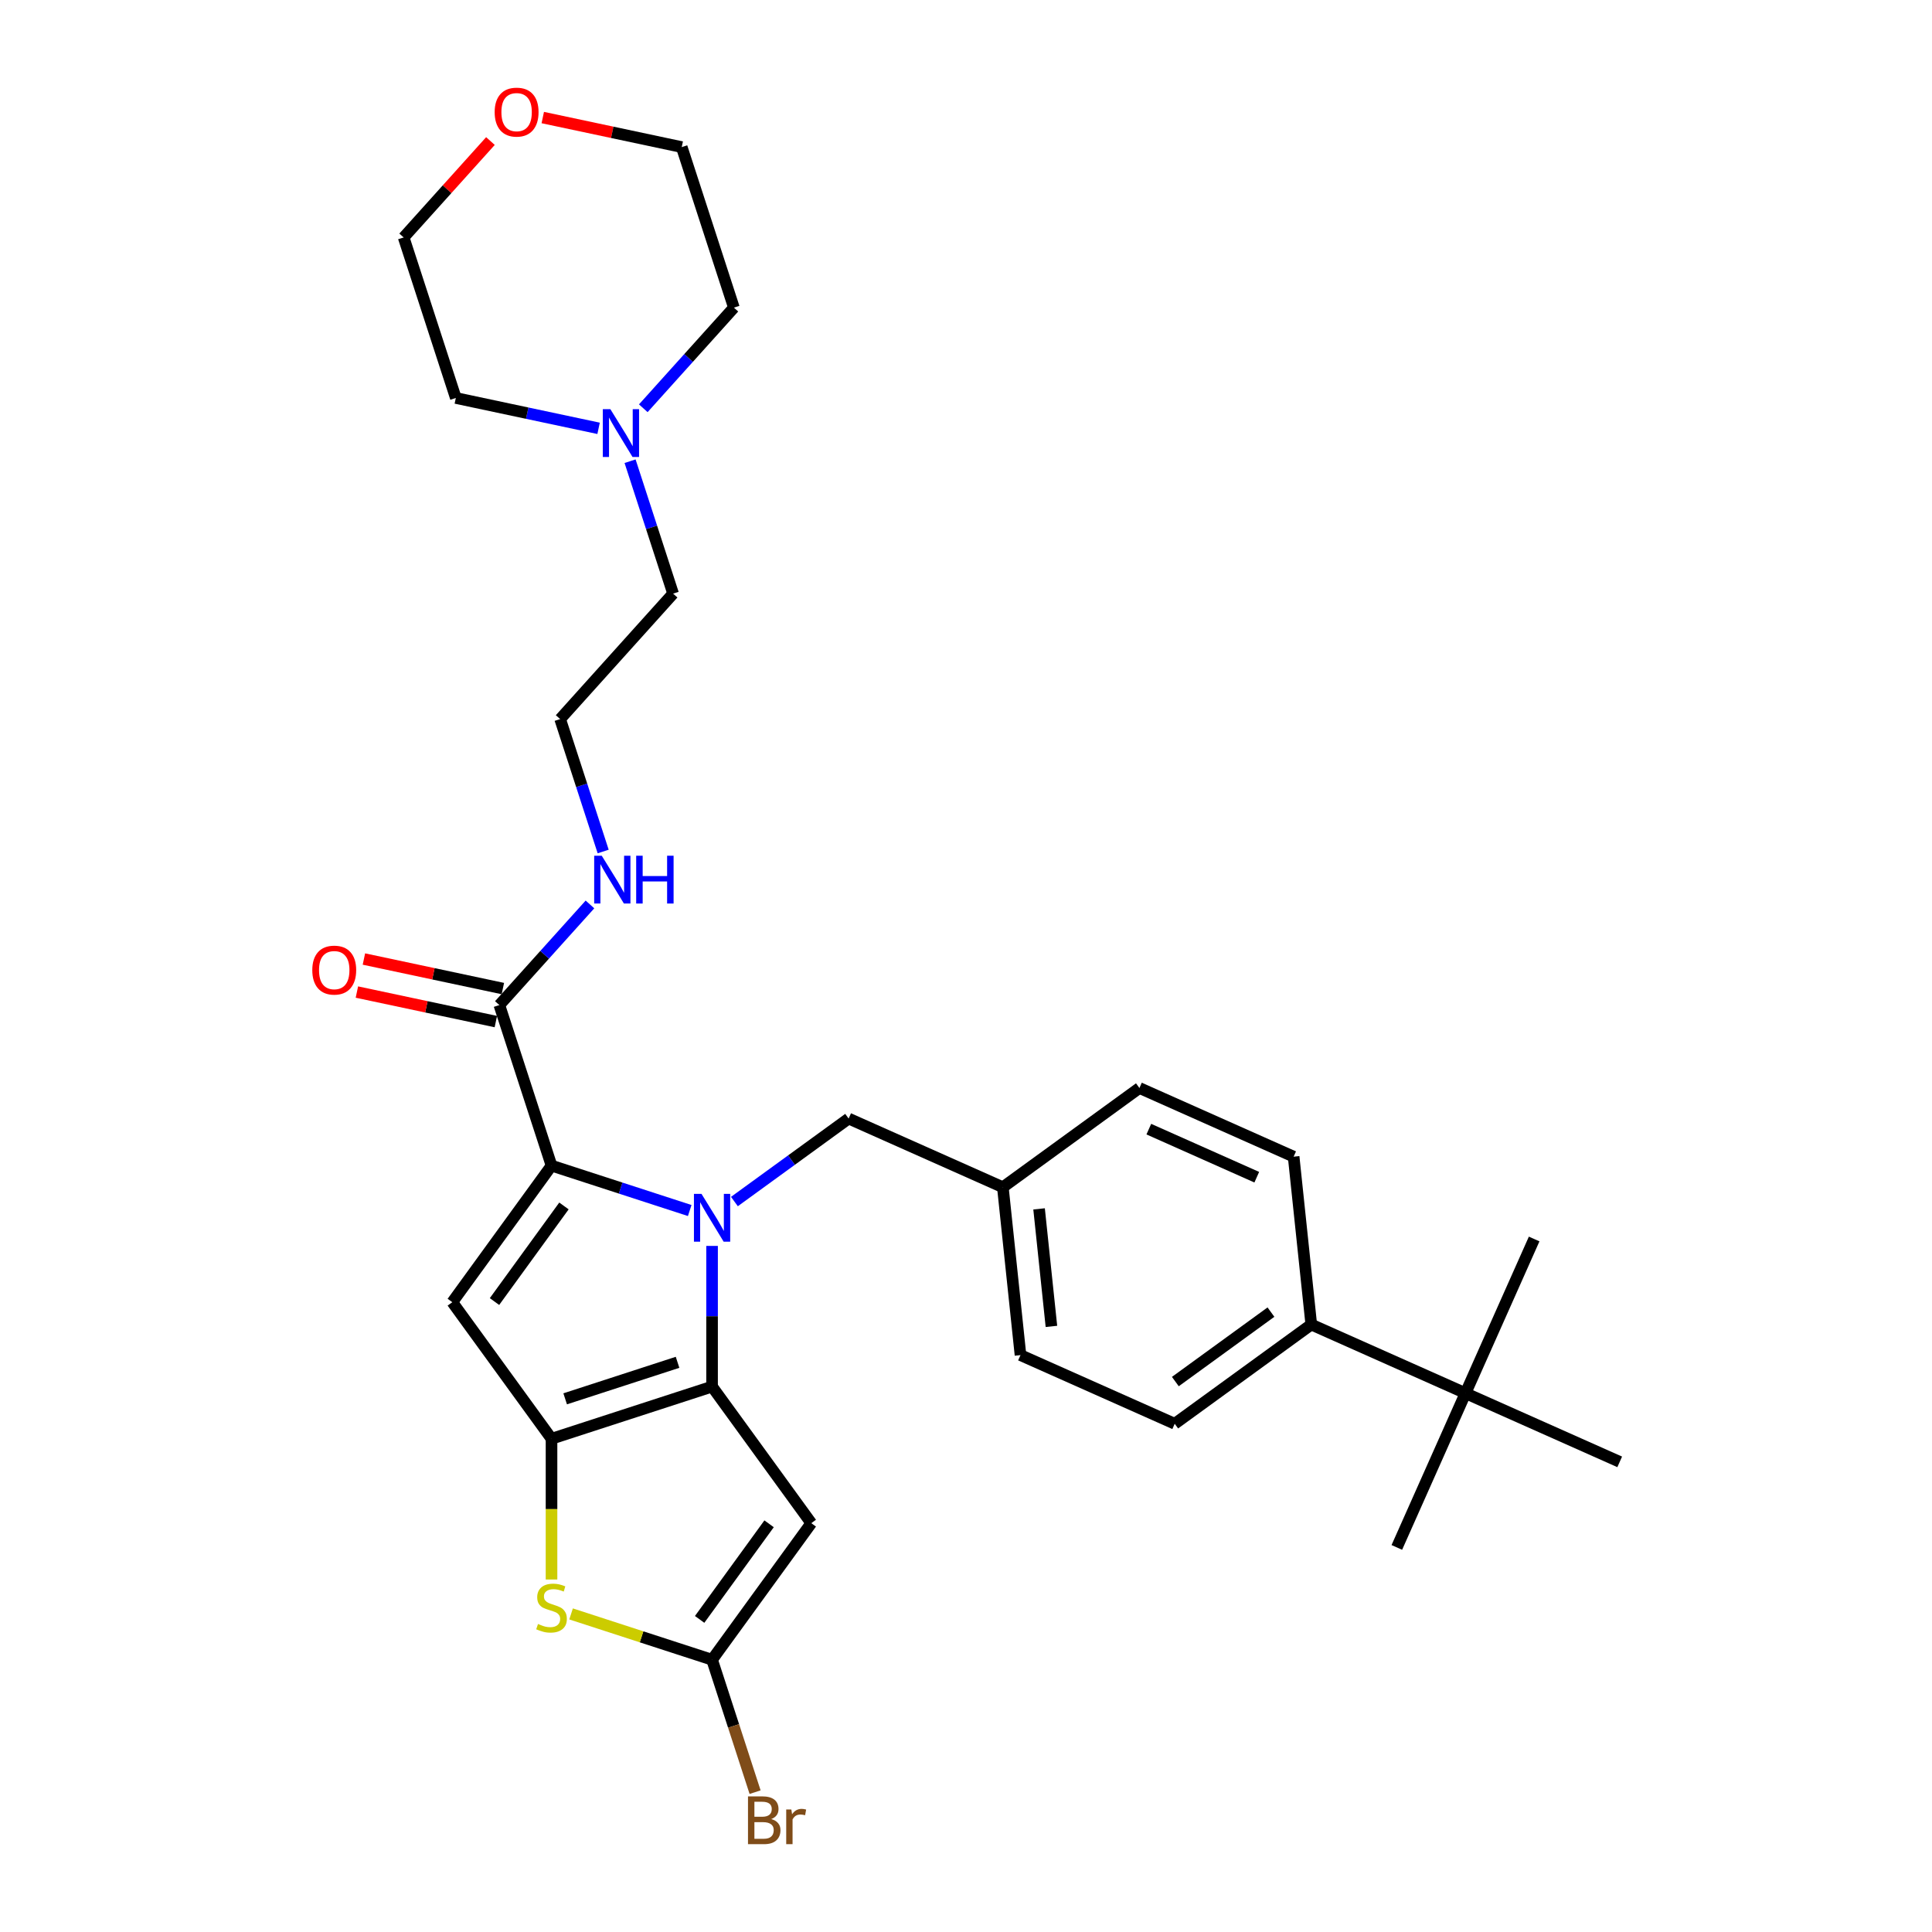 <?xml version='1.0' encoding='iso-8859-1'?>
<svg version='1.1' baseProfile='full'
              xmlns='http://www.w3.org/2000/svg'
                      xmlns:rdkit='http://www.rdkit.org/xml'
                      xmlns:xlink='http://www.w3.org/1999/xlink'
                  xml:space='preserve'
width='1000px' height='1000px' viewBox='0 0 1000 1000'>
<!-- END OF HEADER -->
<rect style='opacity:1.0;fill:#FFFFFF;stroke:none' width='1000' height='1000' x='0' y='0'> </rect>
<path class='bond-0' d='M 326.126,238.72 L 337.261,272.991' style='fill:none;fill-rule:evenodd;stroke:#0000FF;stroke-width:6px;stroke-linecap:butt;stroke-linejoin:miter;stroke-opacity:1' />
<path class='bond-0' d='M 337.261,272.991 L 348.397,307.262' style='fill:none;fill-rule:evenodd;stroke:#000000;stroke-width:6px;stroke-linecap:butt;stroke-linejoin:miter;stroke-opacity:1' />
<path class='bond-1' d='M 309.828,221.705 L 272.879,213.851' style='fill:none;fill-rule:evenodd;stroke:#0000FF;stroke-width:6px;stroke-linecap:butt;stroke-linejoin:miter;stroke-opacity:1' />
<path class='bond-1' d='M 272.879,213.851 L 235.931,205.997' style='fill:none;fill-rule:evenodd;stroke:#000000;stroke-width:6px;stroke-linecap:butt;stroke-linejoin:miter;stroke-opacity:1' />
<path class='bond-2' d='M 332.965,211.316 L 356.413,185.274' style='fill:none;fill-rule:evenodd;stroke:#0000FF;stroke-width:6px;stroke-linecap:butt;stroke-linejoin:miter;stroke-opacity:1' />
<path class='bond-2' d='M 356.413,185.274 L 379.861,159.231' style='fill:none;fill-rule:evenodd;stroke:#000000;stroke-width:6px;stroke-linecap:butt;stroke-linejoin:miter;stroke-opacity:1' />
<path class='bond-3' d='M 258.466,520.225 L 281.915,494.183' style='fill:none;fill-rule:evenodd;stroke:#000000;stroke-width:6px;stroke-linecap:butt;stroke-linejoin:miter;stroke-opacity:1' />
<path class='bond-3' d='M 281.915,494.183 L 305.363,468.141' style='fill:none;fill-rule:evenodd;stroke:#0000FF;stroke-width:6px;stroke-linecap:butt;stroke-linejoin:miter;stroke-opacity:1' />
<path class='bond-4' d='M 260.283,511.679 L 224.322,504.035' style='fill:none;fill-rule:evenodd;stroke:#000000;stroke-width:6px;stroke-linecap:butt;stroke-linejoin:miter;stroke-opacity:1' />
<path class='bond-4' d='M 224.322,504.035 L 188.361,496.391' style='fill:none;fill-rule:evenodd;stroke:#FF0000;stroke-width:6px;stroke-linecap:butt;stroke-linejoin:miter;stroke-opacity:1' />
<path class='bond-4' d='M 256.65,528.772 L 220.688,521.128' style='fill:none;fill-rule:evenodd;stroke:#000000;stroke-width:6px;stroke-linecap:butt;stroke-linejoin:miter;stroke-opacity:1' />
<path class='bond-4' d='M 220.688,521.128 L 184.727,513.484' style='fill:none;fill-rule:evenodd;stroke:#FF0000;stroke-width:6px;stroke-linecap:butt;stroke-linejoin:miter;stroke-opacity:1' />
<path class='bond-5' d='M 258.466,520.225 L 285.467,603.324' style='fill:none;fill-rule:evenodd;stroke:#000000;stroke-width:6px;stroke-linecap:butt;stroke-linejoin:miter;stroke-opacity:1' />
<path class='bond-6' d='M 312.202,440.736 L 301.067,406.465' style='fill:none;fill-rule:evenodd;stroke:#0000FF;stroke-width:6px;stroke-linecap:butt;stroke-linejoin:miter;stroke-opacity:1' />
<path class='bond-6' d='M 301.067,406.465 L 289.931,372.194' style='fill:none;fill-rule:evenodd;stroke:#000000;stroke-width:6px;stroke-linecap:butt;stroke-linejoin:miter;stroke-opacity:1' />
<path class='bond-7' d='M 280.939,60.845 L 316.9,68.489' style='fill:none;fill-rule:evenodd;stroke:#FF0000;stroke-width:6px;stroke-linecap:butt;stroke-linejoin:miter;stroke-opacity:1' />
<path class='bond-7' d='M 316.9,68.489 L 352.861,76.133' style='fill:none;fill-rule:evenodd;stroke:#000000;stroke-width:6px;stroke-linecap:butt;stroke-linejoin:miter;stroke-opacity:1' />
<path class='bond-8' d='M 253.852,73.008 L 231.391,97.953' style='fill:none;fill-rule:evenodd;stroke:#FF0000;stroke-width:6px;stroke-linecap:butt;stroke-linejoin:miter;stroke-opacity:1' />
<path class='bond-8' d='M 231.391,97.953 L 208.93,122.899' style='fill:none;fill-rule:evenodd;stroke:#000000;stroke-width:6px;stroke-linecap:butt;stroke-linejoin:miter;stroke-opacity:1' />
<path class='bond-9' d='M 368.565,644.881 L 368.565,681.29' style='fill:none;fill-rule:evenodd;stroke:#0000FF;stroke-width:6px;stroke-linecap:butt;stroke-linejoin:miter;stroke-opacity:1' />
<path class='bond-9' d='M 368.565,681.29 L 368.565,717.699' style='fill:none;fill-rule:evenodd;stroke:#000000;stroke-width:6px;stroke-linecap:butt;stroke-linejoin:miter;stroke-opacity:1' />
<path class='bond-10' d='M 356.997,626.565 L 321.232,614.944' style='fill:none;fill-rule:evenodd;stroke:#0000FF;stroke-width:6px;stroke-linecap:butt;stroke-linejoin:miter;stroke-opacity:1' />
<path class='bond-10' d='M 321.232,614.944 L 285.467,603.324' style='fill:none;fill-rule:evenodd;stroke:#000000;stroke-width:6px;stroke-linecap:butt;stroke-linejoin:miter;stroke-opacity:1' />
<path class='bond-11' d='M 380.134,621.919 L 409.693,600.443' style='fill:none;fill-rule:evenodd;stroke:#0000FF;stroke-width:6px;stroke-linecap:butt;stroke-linejoin:miter;stroke-opacity:1' />
<path class='bond-11' d='M 409.693,600.443 L 439.253,578.966' style='fill:none;fill-rule:evenodd;stroke:#000000;stroke-width:6px;stroke-linecap:butt;stroke-linejoin:miter;stroke-opacity:1' />
<path class='bond-12' d='M 234.109,674.012 L 285.467,744.699' style='fill:none;fill-rule:evenodd;stroke:#000000;stroke-width:6px;stroke-linecap:butt;stroke-linejoin:miter;stroke-opacity:1' />
<path class='bond-13' d='M 234.109,674.012 L 285.467,603.324' style='fill:none;fill-rule:evenodd;stroke:#000000;stroke-width:6px;stroke-linecap:butt;stroke-linejoin:miter;stroke-opacity:1' />
<path class='bond-13' d='M 255.95,673.68 L 291.901,624.198' style='fill:none;fill-rule:evenodd;stroke:#000000;stroke-width:6px;stroke-linecap:butt;stroke-linejoin:miter;stroke-opacity:1' />
<path class='bond-14' d='M 285.467,744.699 L 368.565,717.699' style='fill:none;fill-rule:evenodd;stroke:#000000;stroke-width:6px;stroke-linecap:butt;stroke-linejoin:miter;stroke-opacity:1' />
<path class='bond-14' d='M 292.531,724.03 L 350.7,705.129' style='fill:none;fill-rule:evenodd;stroke:#000000;stroke-width:6px;stroke-linecap:butt;stroke-linejoin:miter;stroke-opacity:1' />
<path class='bond-15' d='M 285.467,744.699 L 285.467,781.126' style='fill:none;fill-rule:evenodd;stroke:#000000;stroke-width:6px;stroke-linecap:butt;stroke-linejoin:miter;stroke-opacity:1' />
<path class='bond-15' d='M 285.467,781.126 L 285.467,817.553' style='fill:none;fill-rule:evenodd;stroke:#CCCC00;stroke-width:6px;stroke-linecap:butt;stroke-linejoin:miter;stroke-opacity:1' />
<path class='bond-16' d='M 368.565,717.699 L 419.923,788.387' style='fill:none;fill-rule:evenodd;stroke:#000000;stroke-width:6px;stroke-linecap:butt;stroke-linejoin:miter;stroke-opacity:1' />
<path class='bond-17' d='M 419.923,788.387 L 368.565,859.075' style='fill:none;fill-rule:evenodd;stroke:#000000;stroke-width:6px;stroke-linecap:butt;stroke-linejoin:miter;stroke-opacity:1' />
<path class='bond-17' d='M 398.082,788.718 L 362.131,838.2' style='fill:none;fill-rule:evenodd;stroke:#000000;stroke-width:6px;stroke-linecap:butt;stroke-linejoin:miter;stroke-opacity:1' />
<path class='bond-18' d='M 368.565,859.075 L 379.701,893.346' style='fill:none;fill-rule:evenodd;stroke:#000000;stroke-width:6px;stroke-linecap:butt;stroke-linejoin:miter;stroke-opacity:1' />
<path class='bond-18' d='M 379.701,893.346 L 390.836,927.616' style='fill:none;fill-rule:evenodd;stroke:#7F4C19;stroke-width:6px;stroke-linecap:butt;stroke-linejoin:miter;stroke-opacity:1' />
<path class='bond-19' d='M 368.565,859.075 L 332.075,847.218' style='fill:none;fill-rule:evenodd;stroke:#000000;stroke-width:6px;stroke-linecap:butt;stroke-linejoin:miter;stroke-opacity:1' />
<path class='bond-19' d='M 332.075,847.218 L 295.585,835.362' style='fill:none;fill-rule:evenodd;stroke:#CCCC00;stroke-width:6px;stroke-linecap:butt;stroke-linejoin:miter;stroke-opacity:1' />
<path class='bond-20' d='M 758.537,721.121 L 678.716,685.582' style='fill:none;fill-rule:evenodd;stroke:#000000;stroke-width:6px;stroke-linecap:butt;stroke-linejoin:miter;stroke-opacity:1' />
<path class='bond-21' d='M 758.537,721.121 L 722.998,800.942' style='fill:none;fill-rule:evenodd;stroke:#000000;stroke-width:6px;stroke-linecap:butt;stroke-linejoin:miter;stroke-opacity:1' />
<path class='bond-22' d='M 758.537,721.121 L 794.076,641.3' style='fill:none;fill-rule:evenodd;stroke:#000000;stroke-width:6px;stroke-linecap:butt;stroke-linejoin:miter;stroke-opacity:1' />
<path class='bond-23' d='M 758.537,721.121 L 838.358,756.659' style='fill:none;fill-rule:evenodd;stroke:#000000;stroke-width:6px;stroke-linecap:butt;stroke-linejoin:miter;stroke-opacity:1' />
<path class='bond-24' d='M 439.253,578.966 L 519.074,614.505' style='fill:none;fill-rule:evenodd;stroke:#000000;stroke-width:6px;stroke-linecap:butt;stroke-linejoin:miter;stroke-opacity:1' />
<path class='bond-25' d='M 678.716,685.582 L 608.028,736.94' style='fill:none;fill-rule:evenodd;stroke:#000000;stroke-width:6px;stroke-linecap:butt;stroke-linejoin:miter;stroke-opacity:1' />
<path class='bond-25' d='M 657.841,679.148 L 608.36,715.099' style='fill:none;fill-rule:evenodd;stroke:#000000;stroke-width:6px;stroke-linecap:butt;stroke-linejoin:miter;stroke-opacity:1' />
<path class='bond-26' d='M 678.716,685.582 L 669.583,598.686' style='fill:none;fill-rule:evenodd;stroke:#000000;stroke-width:6px;stroke-linecap:butt;stroke-linejoin:miter;stroke-opacity:1' />
<path class='bond-27' d='M 608.028,736.94 L 528.207,701.401' style='fill:none;fill-rule:evenodd;stroke:#000000;stroke-width:6px;stroke-linecap:butt;stroke-linejoin:miter;stroke-opacity:1' />
<path class='bond-28' d='M 669.583,598.686 L 589.762,563.147' style='fill:none;fill-rule:evenodd;stroke:#000000;stroke-width:6px;stroke-linecap:butt;stroke-linejoin:miter;stroke-opacity:1' />
<path class='bond-28' d='M 650.502,609.319 L 594.627,584.442' style='fill:none;fill-rule:evenodd;stroke:#000000;stroke-width:6px;stroke-linecap:butt;stroke-linejoin:miter;stroke-opacity:1' />
<path class='bond-29' d='M 589.762,563.147 L 519.074,614.505' style='fill:none;fill-rule:evenodd;stroke:#000000;stroke-width:6px;stroke-linecap:butt;stroke-linejoin:miter;stroke-opacity:1' />
<path class='bond-30' d='M 528.207,701.401 L 519.074,614.505' style='fill:none;fill-rule:evenodd;stroke:#000000;stroke-width:6px;stroke-linecap:butt;stroke-linejoin:miter;stroke-opacity:1' />
<path class='bond-30' d='M 544.216,686.54 L 537.823,625.713' style='fill:none;fill-rule:evenodd;stroke:#000000;stroke-width:6px;stroke-linecap:butt;stroke-linejoin:miter;stroke-opacity:1' />
<path class='bond-31' d='M 348.397,307.262 L 289.931,372.194' style='fill:none;fill-rule:evenodd;stroke:#000000;stroke-width:6px;stroke-linecap:butt;stroke-linejoin:miter;stroke-opacity:1' />
<path class='bond-32' d='M 235.931,205.997 L 208.93,122.899' style='fill:none;fill-rule:evenodd;stroke:#000000;stroke-width:6px;stroke-linecap:butt;stroke-linejoin:miter;stroke-opacity:1' />
<path class='bond-33' d='M 379.861,159.231 L 352.861,76.133' style='fill:none;fill-rule:evenodd;stroke:#000000;stroke-width:6px;stroke-linecap:butt;stroke-linejoin:miter;stroke-opacity:1' />
<path  class='atom-0' d='M 315.927 211.791
L 324.035 224.898
Q 324.839 226.191, 326.132 228.532
Q 327.425 230.874, 327.495 231.014
L 327.495 211.791
L 330.78 211.791
L 330.78 236.536
L 327.39 236.536
L 318.688 222.206
Q 317.674 220.529, 316.591 218.607
Q 315.542 216.684, 315.228 216.09
L 315.228 236.536
L 312.012 236.536
L 312.012 211.791
L 315.927 211.791
' fill='#0000FF'/>
<path  class='atom-2' d='M 311.462 442.921
L 319.57 456.027
Q 320.374 457.32, 321.667 459.662
Q 322.96 462.003, 323.03 462.143
L 323.03 442.921
L 326.316 442.921
L 326.316 467.665
L 322.926 467.665
L 314.223 453.336
Q 313.209 451.658, 312.126 449.736
Q 311.077 447.814, 310.763 447.22
L 310.763 467.665
L 307.548 467.665
L 307.548 442.921
L 311.462 442.921
' fill='#0000FF'/>
<path  class='atom-2' d='M 329.286 442.921
L 332.642 442.921
L 332.642 453.441
L 345.294 453.441
L 345.294 442.921
L 348.649 442.921
L 348.649 467.665
L 345.294 467.665
L 345.294 456.237
L 332.642 456.237
L 332.642 467.665
L 329.286 467.665
L 329.286 442.921
' fill='#0000FF'/>
<path  class='atom-3' d='M 161.642 502.129
Q 161.642 496.187, 164.578 492.867
Q 167.514 489.547, 173.001 489.547
Q 178.488 489.547, 181.424 492.867
Q 184.36 496.187, 184.36 502.129
Q 184.36 508.14, 181.389 511.565
Q 178.418 514.955, 173.001 514.955
Q 167.549 514.955, 164.578 511.565
Q 161.642 508.175, 161.642 502.129
M 173.001 512.159
Q 176.775 512.159, 178.802 509.643
Q 180.865 507.092, 180.865 502.129
Q 180.865 497.271, 178.802 494.824
Q 176.775 492.343, 173.001 492.343
Q 169.226 492.343, 167.164 494.789
Q 165.137 497.236, 165.137 502.129
Q 165.137 507.127, 167.164 509.643
Q 169.226 512.159, 173.001 512.159
' fill='#FF0000'/>
<path  class='atom-4' d='M 256.037 58.036
Q 256.037 52.095, 258.973 48.775
Q 261.908 45.455, 267.395 45.455
Q 272.883 45.455, 275.818 48.775
Q 278.754 52.095, 278.754 58.036
Q 278.754 64.048, 275.783 67.473
Q 272.813 70.863, 267.395 70.863
Q 261.943 70.863, 258.973 67.473
Q 256.037 64.083, 256.037 58.036
M 267.395 68.067
Q 271.17 68.067, 273.197 65.551
Q 275.259 62.999, 275.259 58.036
Q 275.259 53.178, 273.197 50.732
Q 271.17 48.251, 267.395 48.251
Q 263.621 48.251, 261.559 50.697
Q 259.532 53.144, 259.532 58.036
Q 259.532 63.034, 261.559 65.551
Q 263.621 68.067, 267.395 68.067
' fill='#FF0000'/>
<path  class='atom-5' d='M 363.096 617.952
L 371.204 631.058
Q 372.008 632.351, 373.301 634.693
Q 374.594 637.034, 374.664 637.174
L 374.664 617.952
L 377.949 617.952
L 377.949 642.696
L 374.559 642.696
L 365.857 628.367
Q 364.843 626.689, 363.76 624.767
Q 362.711 622.845, 362.397 622.251
L 362.397 642.696
L 359.181 642.696
L 359.181 617.952
L 363.096 617.952
' fill='#0000FF'/>
<path  class='atom-12' d='M 278.477 840.567
Q 278.756 840.672, 279.91 841.161
Q 281.063 841.651, 282.321 841.965
Q 283.614 842.245, 284.873 842.245
Q 287.214 842.245, 288.577 841.126
Q 289.94 839.973, 289.94 837.981
Q 289.94 836.618, 289.241 835.779
Q 288.577 834.94, 287.529 834.486
Q 286.48 834.031, 284.733 833.507
Q 282.531 832.843, 281.203 832.214
Q 279.91 831.585, 278.966 830.257
Q 278.057 828.929, 278.057 826.692
Q 278.057 823.581, 280.154 821.659
Q 282.286 819.737, 286.48 819.737
Q 289.346 819.737, 292.596 821.1
L 291.793 823.791
Q 288.822 822.568, 286.585 822.568
Q 284.174 822.568, 282.845 823.581
Q 281.517 824.56, 281.552 826.273
Q 281.552 827.601, 282.216 828.405
Q 282.915 829.208, 283.894 829.663
Q 284.907 830.117, 286.585 830.641
Q 288.822 831.34, 290.15 832.039
Q 291.478 832.738, 292.422 834.171
Q 293.4 835.569, 293.4 837.981
Q 293.4 841.406, 291.094 843.258
Q 288.822 845.076, 285.012 845.076
Q 282.81 845.076, 281.133 844.586
Q 279.49 844.132, 277.533 843.328
L 278.477 840.567
' fill='#CCCC00'/>
<path  class='atom-17' d='M 399.183 941.544
Q 401.559 942.208, 402.748 943.676
Q 403.971 945.109, 403.971 947.241
Q 403.971 950.666, 401.769 952.623
Q 399.602 954.545, 395.478 954.545
L 387.16 954.545
L 387.16 929.801
L 394.465 929.801
Q 398.694 929.801, 400.826 931.513
Q 402.957 933.226, 402.957 936.371
Q 402.957 940.111, 399.183 941.544
M 390.48 932.597
L 390.48 940.356
L 394.465 940.356
Q 396.911 940.356, 398.169 939.377
Q 399.462 938.364, 399.462 936.371
Q 399.462 932.597, 394.465 932.597
L 390.48 932.597
M 395.478 951.749
Q 397.89 951.749, 399.183 950.596
Q 400.476 949.443, 400.476 947.241
Q 400.476 945.214, 399.043 944.2
Q 397.645 943.152, 394.954 943.152
L 390.48 943.152
L 390.48 951.749
L 395.478 951.749
' fill='#7F4C19'/>
<path  class='atom-17' d='M 409.598 936.581
L 409.982 939.063
Q 411.87 936.267, 414.945 936.267
Q 415.924 936.267, 417.252 936.616
L 416.728 939.552
Q 415.225 939.202, 414.386 939.202
Q 412.918 939.202, 411.94 939.797
Q 410.996 940.356, 410.227 941.719
L 410.227 954.545
L 406.942 954.545
L 406.942 936.581
L 409.598 936.581
' fill='#7F4C19'/>
</svg>
